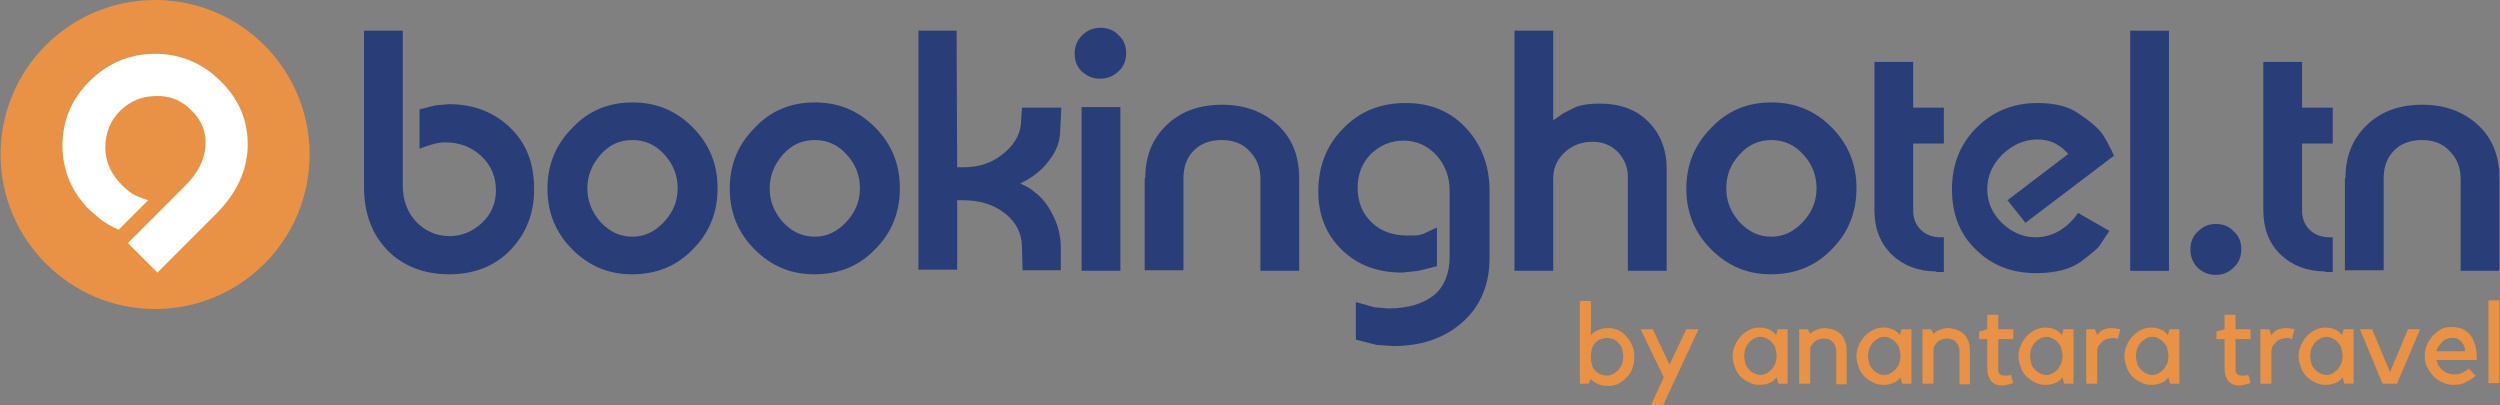 <?xml version="1.0" encoding="UTF-8"?>
<svg width="432px" height="70px" viewBox="0 0 432 70" version="1.1" xmlns="http://www.w3.org/2000/svg" xmlns:xlink="http://www.w3.org/1999/xlink">
    <rect x="0" y="0" width="432" height="70" fill="#808080" stroke="none"/>
    <title>logo</title>
    <g id="Page-1" stroke="none" stroke-width="1" fill="none" fill-rule="evenodd">
        <g id="Artboard" fill-rule="nonzero">
            <g id="logo">
                <path d="M274.5,66.3 L273,66.3 L273,52 L274.9,52 L274.9,57.9 C275.3,57.5 275.7,57.2 276.2,57 C276.7,56.8 277.2,56.7 277.9,56.7 C278.6,56.7 279.2,56.8 279.7,57.1 C280.3,57.4 280.7,57.7 281.1,58.2 C281.5,58.6 281.8,59.2 282.1,59.8 C282.3,60.4 282.4,61 282.4,61.7 C282.4,62.4 282.3,63 282.1,63.6 C281.9,64.2 281.6,64.7 281.1,65.2 C280.7,65.6 280.2,66 279.7,66.3 C279.1,66.6 278.5,66.7 277.9,66.7 C277.3,66.7 276.7,66.6 276.2,66.4 C275.7,66.2 275.3,65.9 274.9,65.5 L274.5,66.3 Z M277.7,58.4 C277.3,58.4 277,58.5 276.6,58.6 C276.3,58.7 276,58.9 275.7,59.2 C275.4,59.5 275.2,59.8 275.1,60.2 C275,60.6 274.9,61.1 274.9,61.7 C274.9,62.3 275,62.7 275.1,63.1 C275.2,63.5 275.4,63.8 275.7,64.1 C276,64.4 276.3,64.6 276.6,64.7 C276.9,64.8 277.3,64.9 277.7,64.9 C278.1,64.9 278.4,64.8 278.8,64.6 C279.1,64.4 279.4,64.2 279.7,63.9 C279.9,63.6 280.1,63.3 280.3,62.9 C280.4,62.5 280.5,62.1 280.5,61.6 C280.5,61.2 280.4,60.7 280.3,60.3 C280.2,59.9 280,59.6 279.7,59.3 C279.5,59 279.2,58.8 278.8,58.6 C278.5,58.5 278.1,58.4 277.7,58.4" id="Shape" fill="#E99245"></path>
                <polygon id="Path" fill="#E99245" points="287.5 65.2 283.5 56.9 285.6 56.9 288.5 63 291.4 56.9 293.5 56.9 287.4 70 285.3 70"></polygon>
                <path d="M308.9,56.9 L308.9,66.3 L307.3,66.3 L307,65.2 C306.7,65.6 306.3,66 305.7,66.2 C305.2,66.4 304.7,66.5 304.1,66.5 C303.4,66.5 302.8,66.4 302.3,66.1 C301.7,65.8 301.2,65.5 300.8,65.1 C300.4,64.7 300,64.1 299.8,63.5 C299.6,62.9 299.4,62.3 299.4,61.6 C299.4,60.9 299.5,60.3 299.8,59.7 C300,59.1 300.4,58.6 300.8,58.1 C301.2,57.7 301.7,57.3 302.3,57 C302.9,56.7 303.5,56.6 304.1,56.6 C304.6,56.6 305.1,56.7 305.6,56.9 C306.1,57.1 306.5,57.4 306.9,57.9 L307.2,56.9 L308.9,56.9 L308.9,56.9 Z M304.2,64.8 C304.6,64.8 304.9,64.7 305.3,64.5 C305.6,64.3 305.9,64.1 306.2,63.8 C306.4,63.5 306.6,63.2 306.8,62.8 C306.9,62.4 307,62 307,61.5 C307,61.1 306.9,60.6 306.8,60.2 C306.7,59.8 306.5,59.5 306.2,59.2 C306,58.9 305.7,58.7 305.3,58.5 C305,58.3 304.6,58.2 304.2,58.2 C303.8,58.2 303.5,58.3 303.1,58.5 C302.8,58.7 302.5,58.9 302.2,59.2 C302,59.5 301.8,59.8 301.6,60.2 C301.5,60.6 301.4,61 301.4,61.5 C301.4,61.9 301.5,62.4 301.6,62.8 C301.7,63.2 301.9,63.5 302.2,63.8 C302.4,64.1 302.7,64.3 303.1,64.5 C303.5,64.7 303.9,64.8 304.2,64.8" id="Shape" fill="#E99245"></path>
                <path d="M312.8,66.3 L310.9,66.3 L310.9,56.9 L312.4,56.9 L312.8,57.7 C313.1,57.4 313.5,57.1 313.9,57 C314.3,56.8 314.8,56.7 315.4,56.7 C315.7,56.7 316.1,56.8 316.6,56.9 C317,57 317.4,57.2 317.8,57.5 C318.2,57.8 318.5,58.2 318.7,58.7 C319,59.2 319.1,59.9 319.1,60.7 L319.1,66.4 L317.3,66.4 L317.3,60.7 C317.3,60.3 317.2,60 317.1,59.7 C317,59.4 316.8,59.2 316.6,59 C316.4,58.8 316.2,58.7 315.9,58.6 C315.6,58.5 315.4,58.5 315.1,58.5 C314.9,58.5 314.7,58.5 314.4,58.6 C314.1,58.7 313.9,58.8 313.6,59 C313.4,59.2 313.2,59.4 313,59.7 C312.8,60 312.8,60.3 312.8,60.7 L312.8,66.3 L312.8,66.3 Z" id="Path" fill="#E99245"></path>
                <path d="M330.3,56.9 L330.3,66.3 L328.7,66.3 L328.4,65.2 C328.1,65.6 327.7,66 327.1,66.2 C326.6,66.4 326.1,66.5 325.5,66.5 C324.8,66.5 324.2,66.4 323.7,66.1 C323.1,65.8 322.6,65.5 322.2,65.1 C321.8,64.7 321.4,64.1 321.2,63.5 C321,62.9 320.8,62.3 320.8,61.6 C320.8,60.9 320.9,60.3 321.2,59.7 C321.4,59.1 321.8,58.6 322.2,58.1 C322.6,57.7 323.1,57.3 323.7,57 C324.3,56.7 324.9,56.6 325.5,56.6 C326,56.6 326.5,56.7 327,56.9 C327.5,57.1 327.9,57.4 328.3,57.9 L328.6,56.9 L330.3,56.9 L330.3,56.9 Z M325.6,64.8 C326,64.8 326.3,64.7 326.7,64.5 C327,64.3 327.3,64.1 327.6,63.8 C327.8,63.5 328,63.2 328.2,62.8 C328.3,62.4 328.4,62 328.4,61.5 C328.4,61.1 328.3,60.6 328.2,60.2 C328.1,59.8 327.9,59.5 327.6,59.2 C327.4,58.9 327.1,58.7 326.7,58.5 C326.4,58.3 326,58.2 325.6,58.2 C325.2,58.2 324.9,58.3 324.5,58.5 C324.2,58.7 323.9,58.9 323.6,59.2 C323.4,59.5 323.2,59.8 323,60.2 C322.9,60.6 322.8,61 322.8,61.5 C322.8,61.9 322.9,62.4 323,62.8 C323.1,63.2 323.3,63.5 323.6,63.8 C323.8,64.1 324.1,64.3 324.5,64.5 C324.8,64.7 325.2,64.8 325.6,64.8" id="Shape" fill="#E99245"></path>
                <path d="M334.1,66.3 L332.2,66.3 L332.2,56.9 L333.7,56.9 L334.1,57.7 C334.4,57.4 334.8,57.1 335.2,57 C335.6,56.8 336.1,56.7 336.7,56.7 C337,56.7 337.4,56.8 337.9,56.9 C338.3,57 338.7,57.2 339.1,57.5 C339.5,57.8 339.8,58.2 340,58.7 C340.3,59.2 340.4,59.9 340.4,60.7 L340.4,66.4 L338.6,66.4 L338.6,60.7 C338.6,60.3 338.5,60 338.4,59.7 C338.3,59.4 338.1,59.2 337.9,59 C337.7,58.8 337.5,58.7 337.2,58.6 C336.9,58.5 336.7,58.5 336.4,58.5 C336.2,58.5 336,58.5 335.7,58.6 C335.4,58.7 335.2,58.8 334.9,59 C334.7,59.2 334.5,59.4 334.3,59.7 C334.1,60 334.1,60.3 334.1,60.7 L334.1,66.3 L334.1,66.3 Z" id="Path" fill="#E99245"></path>
                <path d="M346.2,66.6 C345.7,66.6 345.2,66.6 344.8,66.4 C344.4,66.2 344,65.9 343.8,65.4 C343.5,64.9 343.4,64.3 343.4,63.4 L343.4,58.6 L342,58.6 L342,57.3 L343.4,56.9 L343.4,54.4 L345.3,54.4 L345.3,56.9 L347.9,56.9 L347.9,58.6 L345.3,58.6 L345.3,63.7 C345.3,64 345.3,64.3 345.4,64.4 C345.5,64.6 345.6,64.7 345.8,64.8 C346,64.9 346.2,64.9 346.5,64.9 C346.8,64.9 347.1,64.9 347.5,64.8 L347.9,66.2 C347.3,66.4 346.8,66.5 346.2,66.6" id="Path" fill="#E99245"></path>
                <path d="M358.3,56.9 L358.3,66.3 L356.7,66.3 L356.4,65.2 C356.1,65.6 355.7,66 355.1,66.2 C354.6,66.4 354.1,66.5 353.5,66.5 C352.8,66.5 352.2,66.4 351.7,66.1 C351.1,65.8 350.6,65.5 350.2,65.1 C349.8,64.7 349.4,64.1 349.2,63.5 C349,62.9 348.8,62.3 348.8,61.6 C348.8,60.9 348.9,60.3 349.2,59.7 C349.4,59.1 349.8,58.6 350.2,58.1 C350.6,57.7 351.1,57.3 351.7,57 C352.3,56.7 352.9,56.6 353.5,56.6 C354,56.6 354.5,56.7 355,56.9 C355.5,57.1 355.9,57.4 356.3,57.9 L356.6,56.9 L358.3,56.9 L358.3,56.9 Z M353.6,64.8 C354,64.8 354.3,64.7 354.7,64.5 C355,64.3 355.3,64.1 355.6,63.8 C355.8,63.5 356,63.2 356.2,62.8 C356.3,62.4 356.4,62 356.4,61.5 C356.4,61.1 356.3,60.6 356.2,60.2 C356.1,59.8 355.9,59.5 355.6,59.2 C355.4,58.9 355.1,58.7 354.7,58.5 C354.4,58.3 354,58.2 353.6,58.2 C353.2,58.2 352.9,58.3 352.5,58.5 C352.2,58.7 351.9,58.9 351.6,59.2 C351.4,59.5 351.2,59.8 351,60.2 C350.9,60.6 350.8,61 350.8,61.5 C350.8,61.9 350.9,62.4 351,62.8 C351.1,63.2 351.3,63.5 351.6,63.8 C351.8,64.1 352.1,64.3 352.5,64.5 C352.9,64.7 353.3,64.8 353.6,64.8" id="Shape" fill="#E99245"></path>
                <path d="M365.7,58.5 C365.6,58.5 365.5,58.4 365.4,58.4 C365.3,58.4 365.2,58.4 365.1,58.4 C364.7,58.4 364.4,58.5 364,58.6 C363.7,58.7 363.4,58.9 363.2,59.1 C363,59.3 362.8,59.6 362.6,59.8 C362.5,60.1 362.4,60.4 362.4,60.7 L362.4,66.3 L360.5,66.3 L360.5,56.9 L362,56.9 L362.4,57.9 C362.7,57.5 363,57.2 363.4,57 C363.8,56.8 364.4,56.7 365,56.7 C365.4,56.7 365.9,56.8 366.4,56.9 L365.9,58.7 C365.9,58.6 365.8,58.5 365.7,58.5" id="Path" fill="#E99245"></path>
                <path d="M376.6,56.9 L376.6,66.3 L375,66.3 L374.7,65.2 C374.4,65.6 374,66 373.4,66.2 C372.9,66.4 372.4,66.5 371.8,66.5 C371.1,66.5 370.5,66.4 370,66.1 C369.4,65.8 368.9,65.5 368.5,65.1 C368.1,64.7 367.7,64.1 367.5,63.5 C367.3,62.9 367.1,62.3 367.1,61.6 C367.1,60.9 367.2,60.3 367.5,59.7 C367.7,59.1 368.1,58.6 368.5,58.1 C368.9,57.7 369.4,57.3 370,57 C370.6,56.7 371.2,56.6 371.8,56.6 C372.3,56.6 372.8,56.7 373.3,56.9 C373.8,57.1 374.2,57.4 374.6,57.9 L374.9,56.9 L376.6,56.9 L376.6,56.9 Z M371.9,64.8 C372.3,64.8 372.6,64.7 373,64.5 C373.3,64.3 373.6,64.1 373.9,63.8 C374.1,63.5 374.3,63.2 374.5,62.8 C374.6,62.4 374.7,62 374.7,61.5 C374.7,61.1 374.6,60.6 374.5,60.2 C374.4,59.8 374.2,59.5 373.9,59.2 C373.7,58.9 373.4,58.7 373,58.5 C372.7,58.3 372.3,58.2 371.9,58.2 C371.5,58.2 371.2,58.3 370.8,58.5 C370.5,58.7 370.2,58.9 369.9,59.2 C369.7,59.5 369.5,59.8 369.3,60.2 C369.2,60.6 369.1,61 369.1,61.5 C369.1,61.9 369.2,62.4 369.3,62.8 C369.4,63.2 369.6,63.5 369.9,63.8 C370.2,64.1 370.4,64.3 370.8,64.5 C371.2,64.7 371.5,64.8 371.9,64.8" id="Shape" fill="#E99245"></path>
                <path d="M387.2,66.6 C386.7,66.6 386.2,66.6 385.8,66.4 C385.4,66.2 385,65.9 384.8,65.4 C384.5,64.9 384.4,64.3 384.4,63.4 L384.4,58.6 L383,58.6 L383,57.3 L384.4,56.9 L384.4,54.4 L386.3,54.4 L386.3,56.9 L388.9,56.9 L388.9,58.6 L386.3,58.6 L386.3,63.7 C386.3,64 386.3,64.3 386.4,64.4 C386.5,64.6 386.6,64.7 386.8,64.8 C387,64.9 387.2,64.9 387.5,64.9 C387.8,64.9 388.1,64.9 388.5,64.8 L388.9,66.2 C388.3,66.4 387.7,66.5 387.2,66.6" id="Path" fill="#E99245"></path>
                <path d="M395.8,58.5 C395.7,58.5 395.6,58.4 395.5,58.4 C395.4,58.4 395.3,58.4 395.2,58.4 C394.8,58.4 394.5,58.5 394.1,58.6 C393.8,58.7 393.5,58.9 393.3,59.1 C393.1,59.3 392.9,59.6 392.7,59.8 C392.6,60.1 392.5,60.4 392.5,60.7 L392.5,66.3 L390.6,66.3 L390.6,56.9 L392.1,56.9 L392.5,57.9 C392.8,57.5 393.1,57.2 393.5,57 C393.9,56.8 394.5,56.7 395.1,56.7 C395.5,56.7 396,56.8 396.5,56.9 L396,58.7 C396,58.6 395.9,58.5 395.8,58.5" id="Path" fill="#E99245"></path>
                <path d="M406.7,56.9 L406.7,66.3 L405.1,66.3 L404.8,65.2 C404.5,65.6 404.1,66 403.5,66.2 C403,66.4 402.5,66.5 401.9,66.5 C401.2,66.5 400.6,66.4 400.1,66.1 C399.5,65.8 399,65.5 398.6,65.1 C398.2,64.7 397.8,64.1 397.6,63.5 C397.4,62.9 397.2,62.3 397.2,61.6 C397.2,60.9 397.3,60.3 397.6,59.7 C397.8,59.1 398.2,58.6 398.6,58.1 C399,57.7 399.5,57.3 400.1,57 C400.7,56.7 401.3,56.6 401.9,56.6 C402.4,56.6 402.9,56.7 403.4,56.9 C403.9,57.1 404.3,57.4 404.7,57.9 L405,56.9 L406.7,56.9 L406.7,56.9 Z M402,64.8 C402.4,64.8 402.7,64.7 403.1,64.5 C403.4,64.3 403.7,64.1 404,63.8 C404.2,63.5 404.4,63.2 404.6,62.8 C404.7,62.4 404.8,62 404.8,61.5 C404.8,61.1 404.7,60.6 404.6,60.2 C404.5,59.8 404.3,59.5 404,59.2 C403.8,58.9 403.5,58.7 403.1,58.5 C402.8,58.3 402.4,58.2 402,58.2 C401.6,58.2 401.3,58.3 400.9,58.5 C400.6,58.7 400.3,58.9 400,59.2 C399.8,59.5 399.6,59.8 399.4,60.2 C399.3,60.6 399.2,61 399.2,61.5 C399.2,61.9 399.3,62.4 399.4,62.8 C399.5,63.2 399.7,63.5 400,63.8 C400.2,64.1 400.5,64.3 400.9,64.5 C401.3,64.7 401.7,64.8 402,64.8" id="Shape" fill="#E99245"></path>
                <polygon id="Path" fill="#E99245" points="414.2 66.3 411.7 66.3 407.8 56.9 409.9 56.9 413 64.3 416.1 56.9 418.2 56.9"></polygon>
                <path d="M424,66.5 C423.3,66.5 422.7,66.4 422.1,66.1 C421.5,65.8 421,65.5 420.5,65 C420.1,64.6 419.7,64 419.4,63.4 C419.1,62.8 419,62.2 419,61.5 C419,60.8 419.1,60.2 419.4,59.6 C419.6,59 420,58.5 420.4,58 C420.8,57.6 421.3,57.2 421.8,56.9 C422.3,56.6 422.9,56.5 423.6,56.5 C424.2,56.5 424.8,56.6 425.4,56.8 C425.9,57 426.4,57.4 426.8,57.8 C427.2,58.3 427.5,58.9 427.7,59.6 C427.9,60.3 428,61.2 428,62.2 L421,62.2 C421.1,62.5 421.2,62.9 421.4,63.2 C421.6,63.5 421.8,63.7 422.1,64 C422.4,64.2 422.7,64.4 423,64.5 C423.3,64.6 423.7,64.7 424.1,64.7 C424.6,64.7 425.1,64.6 425.5,64.4 C425.9,64.2 426.3,64 426.6,63.7 L427.8,64.9 C427.3,65.4 426.8,65.7 426.1,66 C425.5,66.4 424.8,66.5 424,66.5 M423.6,58.4 C423.3,58.4 423,58.5 422.7,58.6 C422.4,58.7 422.2,58.9 422,59.1 C421.8,59.3 421.6,59.6 421.4,59.8 C421.2,60 421.1,60.4 421,60.7 L426,60.7 C426,60.4 425.9,60.1 425.8,59.8 C425.7,59.5 425.5,59.3 425.3,59 C425.1,58.8 424.8,58.6 424.6,58.5 C424.4,58.4 424,58.4 423.6,58.4" id="Shape" fill="#E99245"></path>
                <rect id="Rectangle" fill="#E99245" x="430" y="51.9" width="1.9" height="14.3"></rect>
                <path d="M53.5,26.7 C53.5,41.5 41.5,53.4 26.8,53.4 C12.1,53.4 0.1,41.4 0.1,26.7 C0.1,11.9 12.1,0 26.8,0 C41.5,0 53.5,11.9 53.5,26.7" id="Path" fill="#E99245"></path>
                <path d="M15.5,36.3 C12.4,33.2 10.8,29.5 10.8,25.2 C10.8,20.9 12.3,17.2 15.4,14.1 C18.6,10.9 22.4,9.3 26.8,9.3 C31.2,9.3 35,10.9 38.2,14.1 C41.4,17.3 42.9,21 42.8,25.3 C42.7,29.6 40.8,33.5 37.3,37 L27.2,47.1 L22.1,42 L32,32.1 C34.2,29.9 35.3,27.7 35.5,25.3 C35.7,22.9 34.9,20.8 33,19 C31.3,17.3 29.3,16.5 26.9,16.6 C24.5,16.6 22.5,17.5 20.8,19.1 C19,20.9 18.2,23 18.2,25.5 C18.2,28 19.2,30.1 21.1,32 C21.7,32.6 22.3,33.1 22.9,33.5 C23.4,33.8 24.3,34.2 25.6,34.6 L20.5,39.7 C19.2,39.1 18.2,38.5 17.5,38 L15.5,36.3 Z" id="Path" fill="#FFFFFF"></path>
                <path d="M77.6,18 C81.9,18 85.4,19.4 88.2,22.1 C91,24.8 92.3,28.3 92.3,32.7 C92.3,36.9 90.9,40.4 88.2,43.2 C85.5,46 81.9,47.4 77.6,47.4 C73.3,47.4 69.7,46 67,43.3 C64.3,40.5 62.9,36.9 62.9,32.3 L62.9,5.3 L69.6,5.3 L69.6,32.1 C69.6,34.6 70.4,36.7 71.9,38.3 C73.4,39.9 75.4,40.8 77.7,40.8 C79.8,40.8 81.7,40 83.3,38.5 C84.9,37 85.7,35.1 85.7,32.9 C85.7,30.6 84.9,28.6 83.2,27 C81.5,25.4 79.4,24.6 76.9,24.6 C75.7,24.6 74.3,25 72.5,25.7 L72.5,18.9 L75.3,18.2 L77.6,18 Z" id="Path" fill="#293D78"></path>
                <path d="M109.3,17.7 C113.4,17.7 116.8,19.1 119.7,22 C122.5,24.8 124,28.3 124,32.5 C124,36.7 122.6,40.2 119.7,43.1 C116.9,46 113.4,47.4 109.2,47.4 C105.2,47.4 101.8,46 98.9,43.1 C96,40.2 94.6,36.7 94.6,32.6 C94.6,28.5 96,25 98.9,22.1 C101.7,19.1 105.2,17.7 109.3,17.7 M101.5,32.6 C101.5,34.8 102.3,36.7 103.8,38.4 C105.4,40.1 107.2,40.9 109.3,40.9 C111.3,40.9 113.1,40.1 114.7,38.4 C116.3,36.7 117.1,34.8 117.1,32.5 C117.1,30.3 116.3,28.3 114.8,26.7 C113.3,25 111.4,24.2 109.3,24.2 C107.1,24.2 105.3,25 103.8,26.7 C102.3,28.4 101.5,30.3 101.5,32.6" id="Shape" fill="#293D78"></path>
                <path d="M140.8,17.7 C144.9,17.7 148.3,19.1 151.2,22 C154,24.8 155.5,28.3 155.5,32.5 C155.5,36.7 154.1,40.2 151.2,43.1 C148.4,46 144.9,47.4 140.7,47.4 C136.7,47.4 133.3,46 130.4,43.1 C127.5,40.2 126.1,36.7 126.1,32.6 C126.1,28.5 127.5,25 130.4,22.1 C133.2,19.1 136.7,17.7 140.8,17.7 M133,32.6 C133,34.8 133.8,36.7 135.3,38.4 C136.9,40.1 138.7,40.9 140.8,40.9 C142.8,40.9 144.6,40.1 146.2,38.4 C147.8,36.7 148.6,34.8 148.6,32.5 C148.6,30.3 147.8,28.3 146.3,26.7 C144.8,25 142.9,24.2 140.8,24.2 C138.6,24.2 136.8,25 135.3,26.7 C133.8,28.4 133,30.3 133,32.6" id="Shape" fill="#293D78"></path>
                <path d="M158.7,5.3 L165.3,5.3 L165.4,28.9 L166.6,28.9 C169.1,28.9 171.3,28.2 173.2,26.7 C175.1,25.2 176.2,23.5 176.4,21.5 L176.6,18.6 L183.4,18.6 L183.2,22.5 C183.2,24.3 182.6,26.1 181.3,27.7 C180.1,29.4 178.4,30.7 176.3,31.7 L177.7,32.4 C178,32.6 178.6,33 179.5,33.8 C180.4,34.6 181.3,35.8 182.1,37.5 C182.9,39.2 183.3,40.9 183.3,42.7 L183.3,46.7 L176.7,46.7 L176.6,42.8 C176.6,40.4 175.6,38.4 173.7,36.9 C171.8,35.4 169.4,34.6 166.4,34.6 L165.4,34.6 L165.4,46.6 L158.7,46.6 L158.7,5.3 L158.7,5.3 Z" id="Path" fill="#293D78"></path>
                <path d="M190.2,4.8 C191.4,4.8 192.5,5.2 193.3,6.1 C194.2,6.9 194.6,7.9 194.6,9.2 C194.6,10.4 194.2,11.5 193.3,12.3 C192.5,13.1 191.4,13.6 190.1,13.6 C188.9,13.6 187.9,13.2 187,12.4 C186.1,11.6 185.7,10.5 185.7,9.3 C185.7,8 186.1,7 187,6.1 C187.9,5.2 189,4.8 190.2,4.8 M186.9,18.5 L193.6,18.5 L193.6,46.8 L186.9,46.8 L186.9,18.5 Z" id="Shape" fill="#293D78"></path>
                <path d="M197.9,30.8 C197.9,27 199.1,24 201.6,21.6 C204.1,19.2 207.3,18.1 211.2,18.1 C215.1,18.1 218.3,19.3 220.8,21.6 C223.3,23.9 224.5,27 224.5,30.8 L224.5,46.8 L217.8,46.8 L217.8,30.9 C217.8,29 217.2,27.4 215.9,26.1 C214.7,24.8 213.1,24.2 211.1,24.2 C209.1,24.2 207.5,24.8 206.3,26 C205.1,27.2 204.5,28.8 204.5,30.8 L204.5,46.7 L197.8,46.7 L197.8,30.8 L197.9,30.8 Z" id="Path" fill="#293D78"></path>
                <path d="M242.3,47.1 C238,47.1 234.6,45.8 231.9,43.2 C229.2,40.6 227.8,37.2 227.8,33.1 C227.8,28.8 229.2,25.1 232.1,22.2 C235,19.2 238.6,17.8 242.9,17.8 C247.1,17.8 250.6,19.2 253.3,22.1 C256,25 257.4,28.6 257.4,33.1 L257.4,44.5 C257.4,49.1 255.9,52.8 252.8,55.6 C249.7,58.4 245.7,59.8 240.7,59.8 L237.9,59.6 L234.3,58.7 L234.3,52.2 L237.5,53.1 L239.9,53.3 C243.3,53.3 245.9,52.5 247.8,51 C249.6,49.5 250.5,47.2 250.5,44.3 L250.5,33 C250.5,30.5 249.7,28.5 248.2,26.8 C246.7,25.2 244.8,24.3 242.5,24.3 C240.3,24.3 238.5,25.1 236.9,26.6 C235.4,28.1 234.6,30.1 234.6,32.4 C234.6,34.9 235.4,36.9 237,38.4 C238.6,40 240.7,40.7 243.3,40.7 C244.3,40.7 244.9,40.7 245.3,40.6 C245.7,40.5 246.1,40.4 246.6,40.1 C247.1,39.9 247.7,39.6 248.3,39.3 L248.3,46 L245.1,46.8 L242.3,47.1 Z" id="Path" fill="#293D78"></path>
                <path d="M261.7,5.3 L268.4,5.3 L268.4,20.8 L270.1,19.6 L272.3,18.5 C273.3,18.1 274.7,17.9 276.4,17.9 C279.9,17.9 282.7,18.9 284.8,21 C286.9,23.1 288,25.8 288,29.2 L288,46.8 L281.3,46.8 L281.3,30.6 C281.3,28.9 280.7,27.5 279.6,26.3 C278.4,25.1 277,24.5 275.2,24.5 C273.3,24.5 271.7,25.1 270.4,26.3 C269.1,27.5 268.4,29 268.4,30.7 L268.4,46.8 L261.7,46.8 L261.7,5.3 Z" id="Path" fill="#293D78"></path>
                <path d="M306.1,17.7 C310.2,17.7 313.6,19.1 316.5,22 C319.3,24.8 320.8,28.3 320.8,32.5 C320.8,36.7 319.4,40.2 316.5,43.1 C313.7,46 310.2,47.4 306,47.4 C302,47.4 298.6,46 295.7,43.1 C292.8,40.2 291.4,36.7 291.4,32.6 C291.4,28.5 292.8,25 295.7,22.1 C298.5,19.1 302,17.7 306.1,17.7 M298.3,32.6 C298.3,34.8 299.1,36.7 300.6,38.4 C302.2,40.1 304,40.9 306.1,40.9 C308.1,40.9 309.9,40.1 311.5,38.4 C313.1,36.7 313.9,34.8 313.9,32.5 C313.9,30.3 313.1,28.3 311.6,26.7 C310.1,25 308.2,24.2 306.1,24.2 C304,24.2 302.1,25 300.6,26.7 C299,28.4 298.3,30.3 298.3,32.6" id="Shape" fill="#293D78"></path>
                <path d="M334.6,46.9 C331.5,46.9 328.9,45.9 326.9,44 C324.9,42 323.9,39.5 323.9,36.3 L323.9,10.7 L330.6,10.7 L330.6,18.6 L335.9,18.6 L335.9,24.8 L330.6,24.8 L330.6,36.4 C330.6,37.7 331,38.8 331.9,39.7 C332.7,40.5 333.9,41 335.2,41 L335.9,41 L335.9,47 L334.6,47 L334.6,46.9 Z" id="Path" fill="#293D78"></path>
                <path d="M350,38.5 L346.9,34.6 L357.4,26.6 C355.9,24.9 354.2,24.1 352.1,24.1 C349.8,24.1 347.8,25 346,26.7 C344.2,28.5 343.4,30.5 343.4,32.7 C343.4,34.9 344.2,36.8 345.9,38.5 C347.6,40.1 349.5,41 351.7,41 C354.6,41 357.1,39.6 359.1,36.8 L364.5,39.9 L362.7,42.6 C362.4,43 361.3,43.9 359.6,45.2 C357.8,46.5 355.2,47.2 351.8,47.2 C347.6,47.2 344.1,45.8 341.4,43.1 C338.6,40.4 337.3,36.9 337.3,32.7 C337.3,28.5 338.7,24.9 341.5,22.1 C344.3,19.3 347.8,17.8 352.1,17.8 C355.1,17.8 357.5,18.4 359.3,19.7 C361.1,20.9 362.4,22 363,22.8 C363.7,23.6 364.4,25 365.3,26.9 L350,38.5 Z" id="Path" fill="#293D78"></path>
                <rect id="Rectangle" fill="#293D78" x="368.1" y="5.3" width="6.7" height="41.5"></rect>
                <path d="M382.9,38.7 C384.1,38.7 385.2,39.1 386,40 C386.9,40.8 387.3,41.8 387.3,43.1 C387.3,44.3 386.9,45.4 386,46.2 C385.1,47.1 384.1,47.5 382.9,47.5 C381.7,47.5 380.6,47.1 379.7,46.2 C379.3,45.8 379,45.3 378.8,44.8 C378.6,44.3 378.5,43.7 378.5,43.1 C378.5,41.9 378.9,40.8 379.8,40 C380.7,39.1 381.7,38.7 382.9,38.7" id="Path" fill="#293D78"></path>
                <path d="M401.8,46.9 C398.7,46.9 396.1,45.9 394.1,44 C392.1,42.1 391.1,39.5 391.1,36.3 L391.1,10.7 L397.8,10.7 L397.8,18.6 L403.1,18.6 L403.1,24.8 L397.8,24.8 L397.8,36.4 C397.8,37.7 398.2,38.8 399.1,39.7 C399.9,40.5 401.1,41 402.4,41 L403.1,41 L403.1,47 L401.8,47 L401.8,46.9 Z" id="Path" fill="#293D78"></path>
                <path d="M405.3,30.8 C405.3,27 406.5,24 409,21.6 C411.5,19.2 414.7,18.1 418.6,18.1 C422.5,18.1 425.7,19.3 428.2,21.6 C430.7,23.9 431.9,27 431.9,30.8 L431.9,46.8 L425.2,46.8 L425.2,30.9 C425.2,29 424.6,27.4 423.3,26.1 C422.1,24.8 420.5,24.2 418.5,24.2 C416.5,24.2 414.9,24.8 413.7,26 C412.5,27.2 411.9,28.8 411.9,30.8 L411.9,46.7 L405.2,46.7 L405.2,30.8 L405.3,30.8 Z" id="Path" fill="#293D78"></path>
            </g>
        </g>
    </g>
</svg>